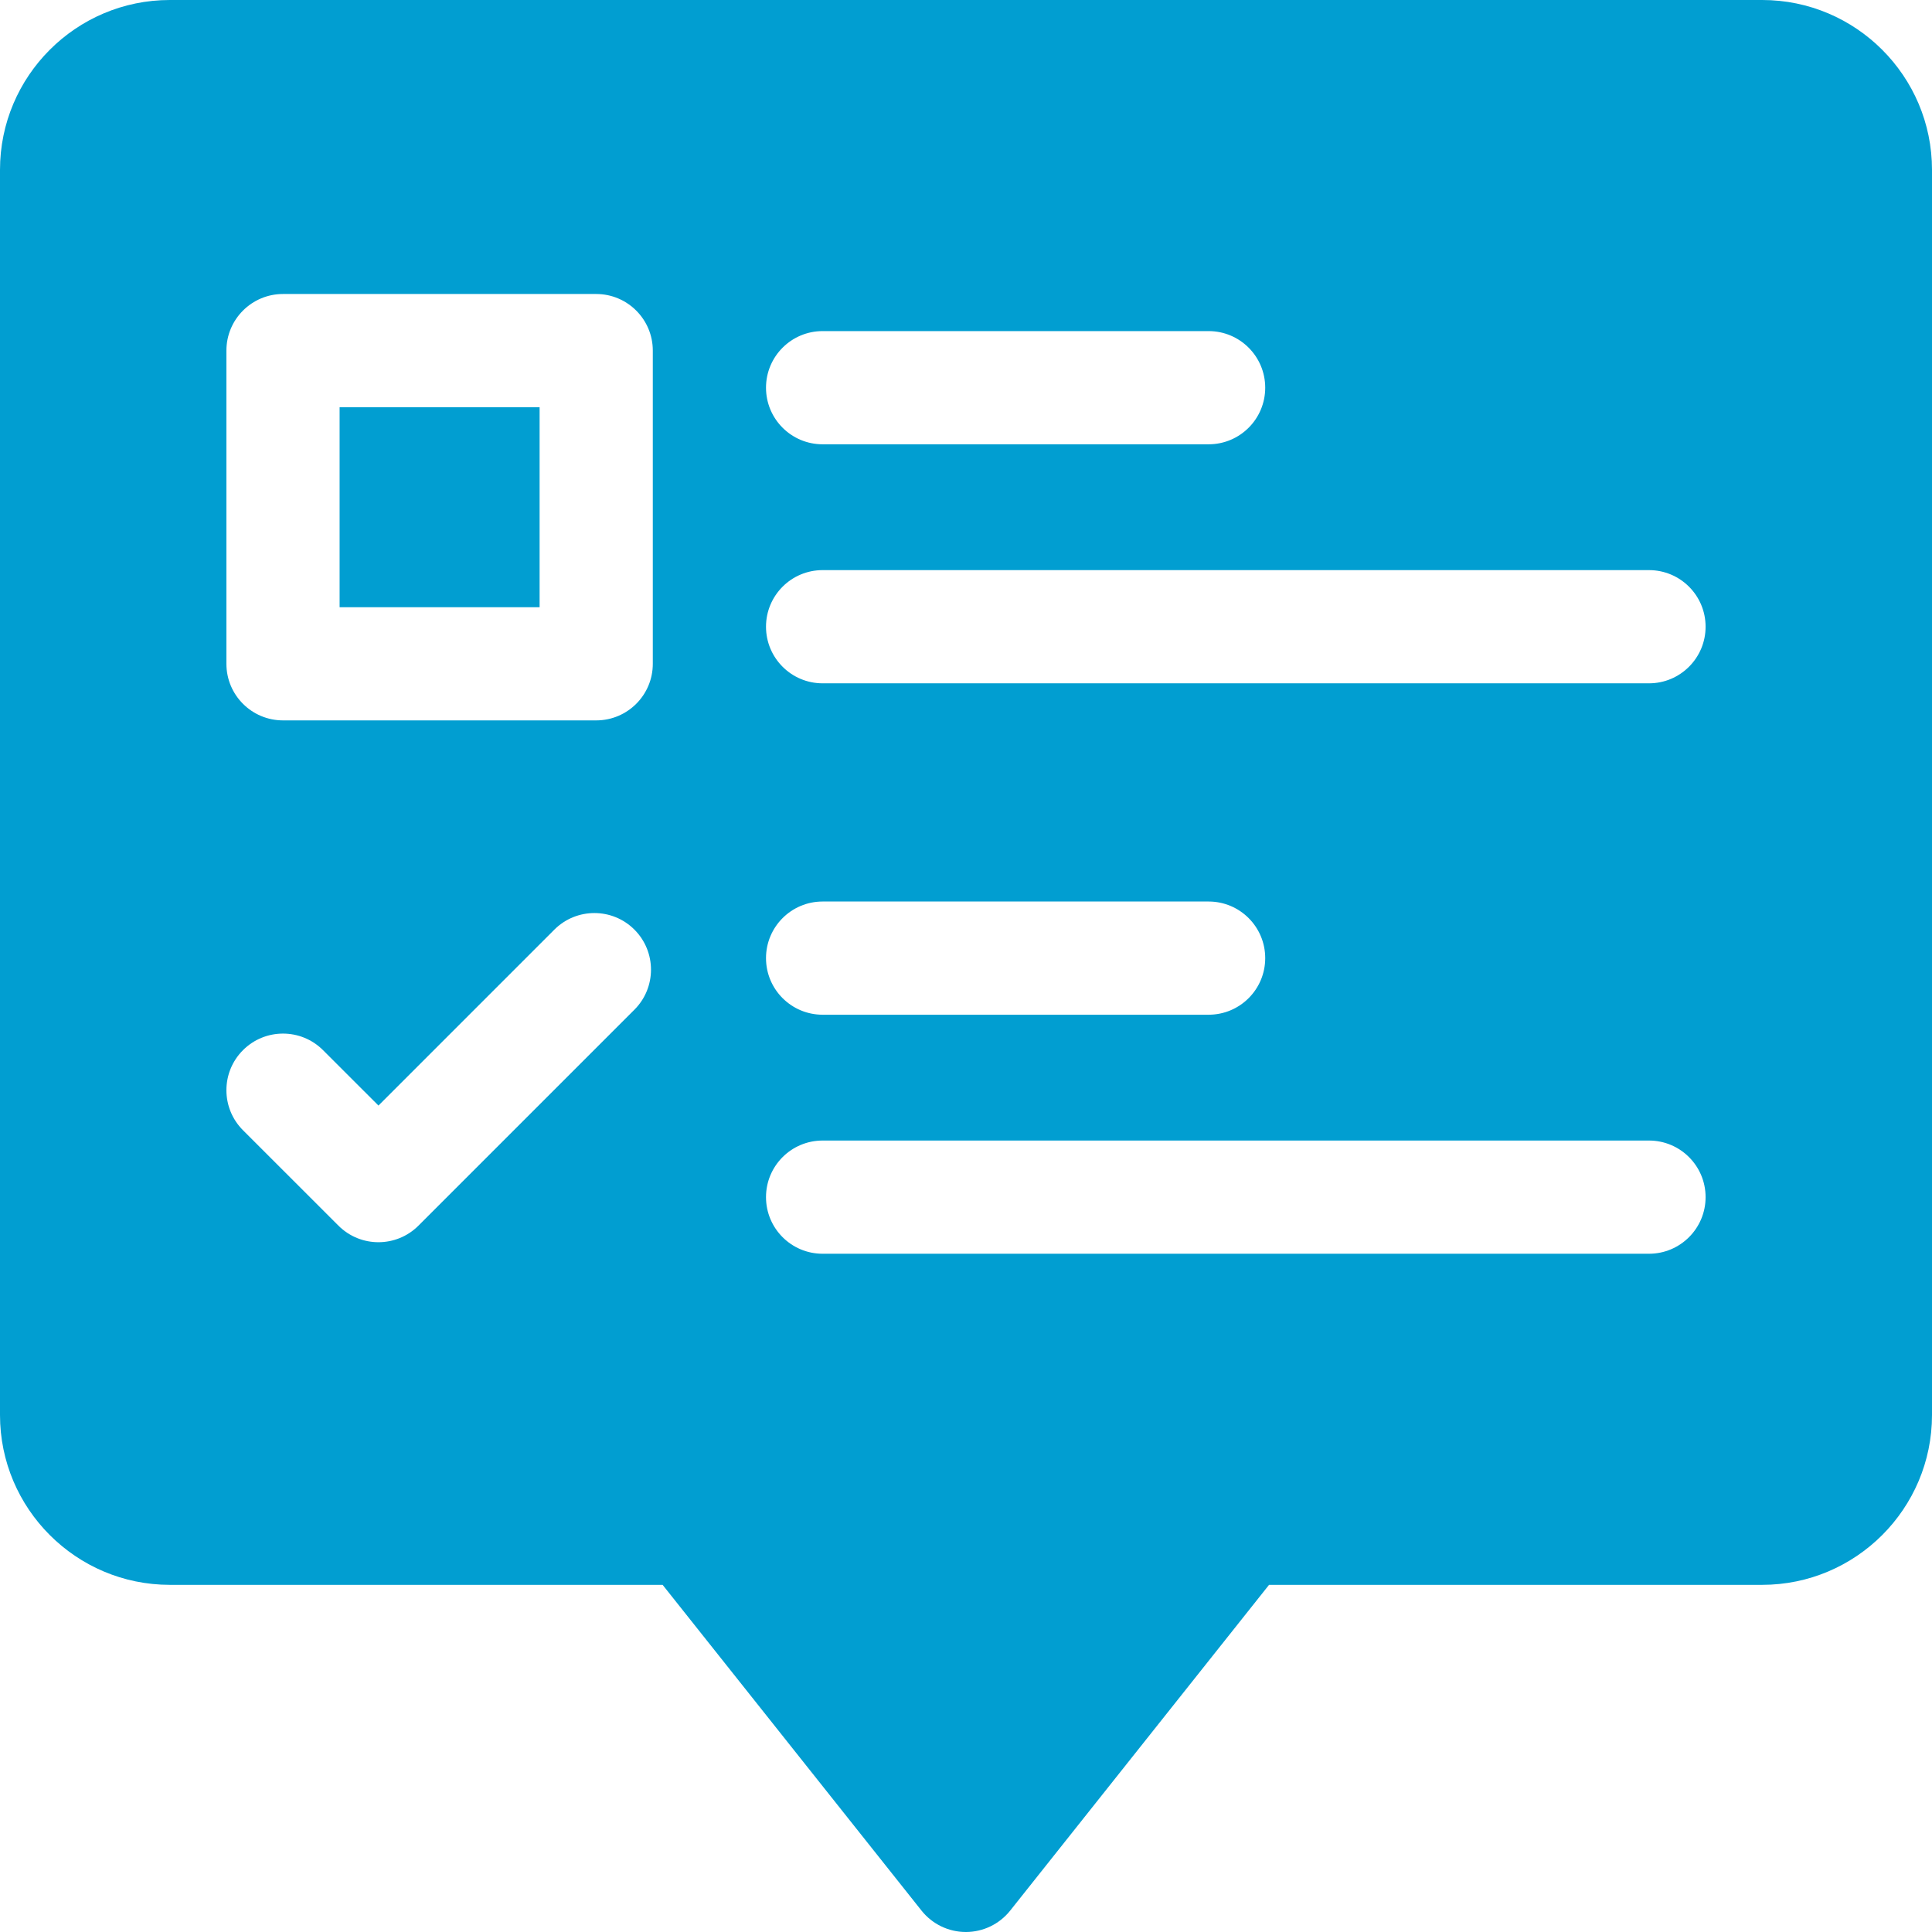 <svg xmlns="http://www.w3.org/2000/svg" width="64" height="64" viewBox="0 0 64 64" fill="none">
  <g clip-path="url(#clip0_769_2325)">
    <path d="M11.25 13.49H17.875V20.115H11.25V13.49Z" fill="#019ED1"/>
    <path d="M58.375 0H5.625C2.523 0 0 2.523 0 5.625V46.875C0 49.977 2.523 52.5 5.625 52.5H21.95L30.527 63.292C30.883 63.739 31.423 64 31.995 64C32.566 64 33.107 63.739 33.463 63.292L42.039 52.5H58.375C61.477 52.5 64 49.977 64 46.875V5.625C64 2.523 61.477 0 58.375 0ZM21.016 33.447L13.862 40.601C13.496 40.967 13.016 41.15 12.536 41.15C12.057 41.15 11.577 40.967 11.211 40.601L8.049 37.44C7.317 36.708 7.317 35.52 8.049 34.788C8.781 34.056 9.969 34.056 10.701 34.788L12.537 36.623L18.364 30.795C19.097 30.063 20.284 30.063 21.016 30.795C21.748 31.528 21.748 32.715 21.016 33.447ZM21.625 21.989C21.625 23.025 20.785 23.864 19.75 23.864H9.375C8.339 23.864 7.5 23.025 7.5 21.989V11.614C7.5 10.579 8.339 9.739 9.375 9.739H19.75C20.785 9.739 21.625 10.579 21.625 11.614V21.989ZM27.25 10.968H40.037C41.073 10.968 41.912 11.808 41.912 12.843C41.912 13.879 41.073 14.718 40.037 14.718H27.25C26.215 14.718 25.375 13.879 25.375 12.843C25.375 11.808 26.215 10.968 27.25 10.968ZM54.625 41.532H27.25C26.215 41.532 25.375 40.693 25.375 39.657C25.375 38.621 26.215 37.782 27.25 37.782H54.625C55.66 37.782 56.5 38.621 56.5 39.657C56.5 40.693 55.66 41.532 54.625 41.532ZM25.375 31.739C25.375 30.704 26.215 29.864 27.25 29.864H40.037C41.073 29.864 41.912 30.704 41.912 31.739C41.912 32.775 41.073 33.614 40.037 33.614H27.25C26.215 33.614 25.375 32.775 25.375 31.739ZM54.625 22.636H27.25C26.215 22.636 25.375 21.796 25.375 20.761C25.375 19.725 26.215 18.886 27.25 18.886H54.625C55.66 18.886 56.5 19.725 56.5 20.761C56.5 21.796 55.66 22.636 54.625 22.636Z" fill="#019ED1"/>
  </g>
  <defs>
    <clipPath id="clip0_769_2325">
      <rect width="64" height="64" fill="white"/>
    </clipPath>
  </defs>
</svg>